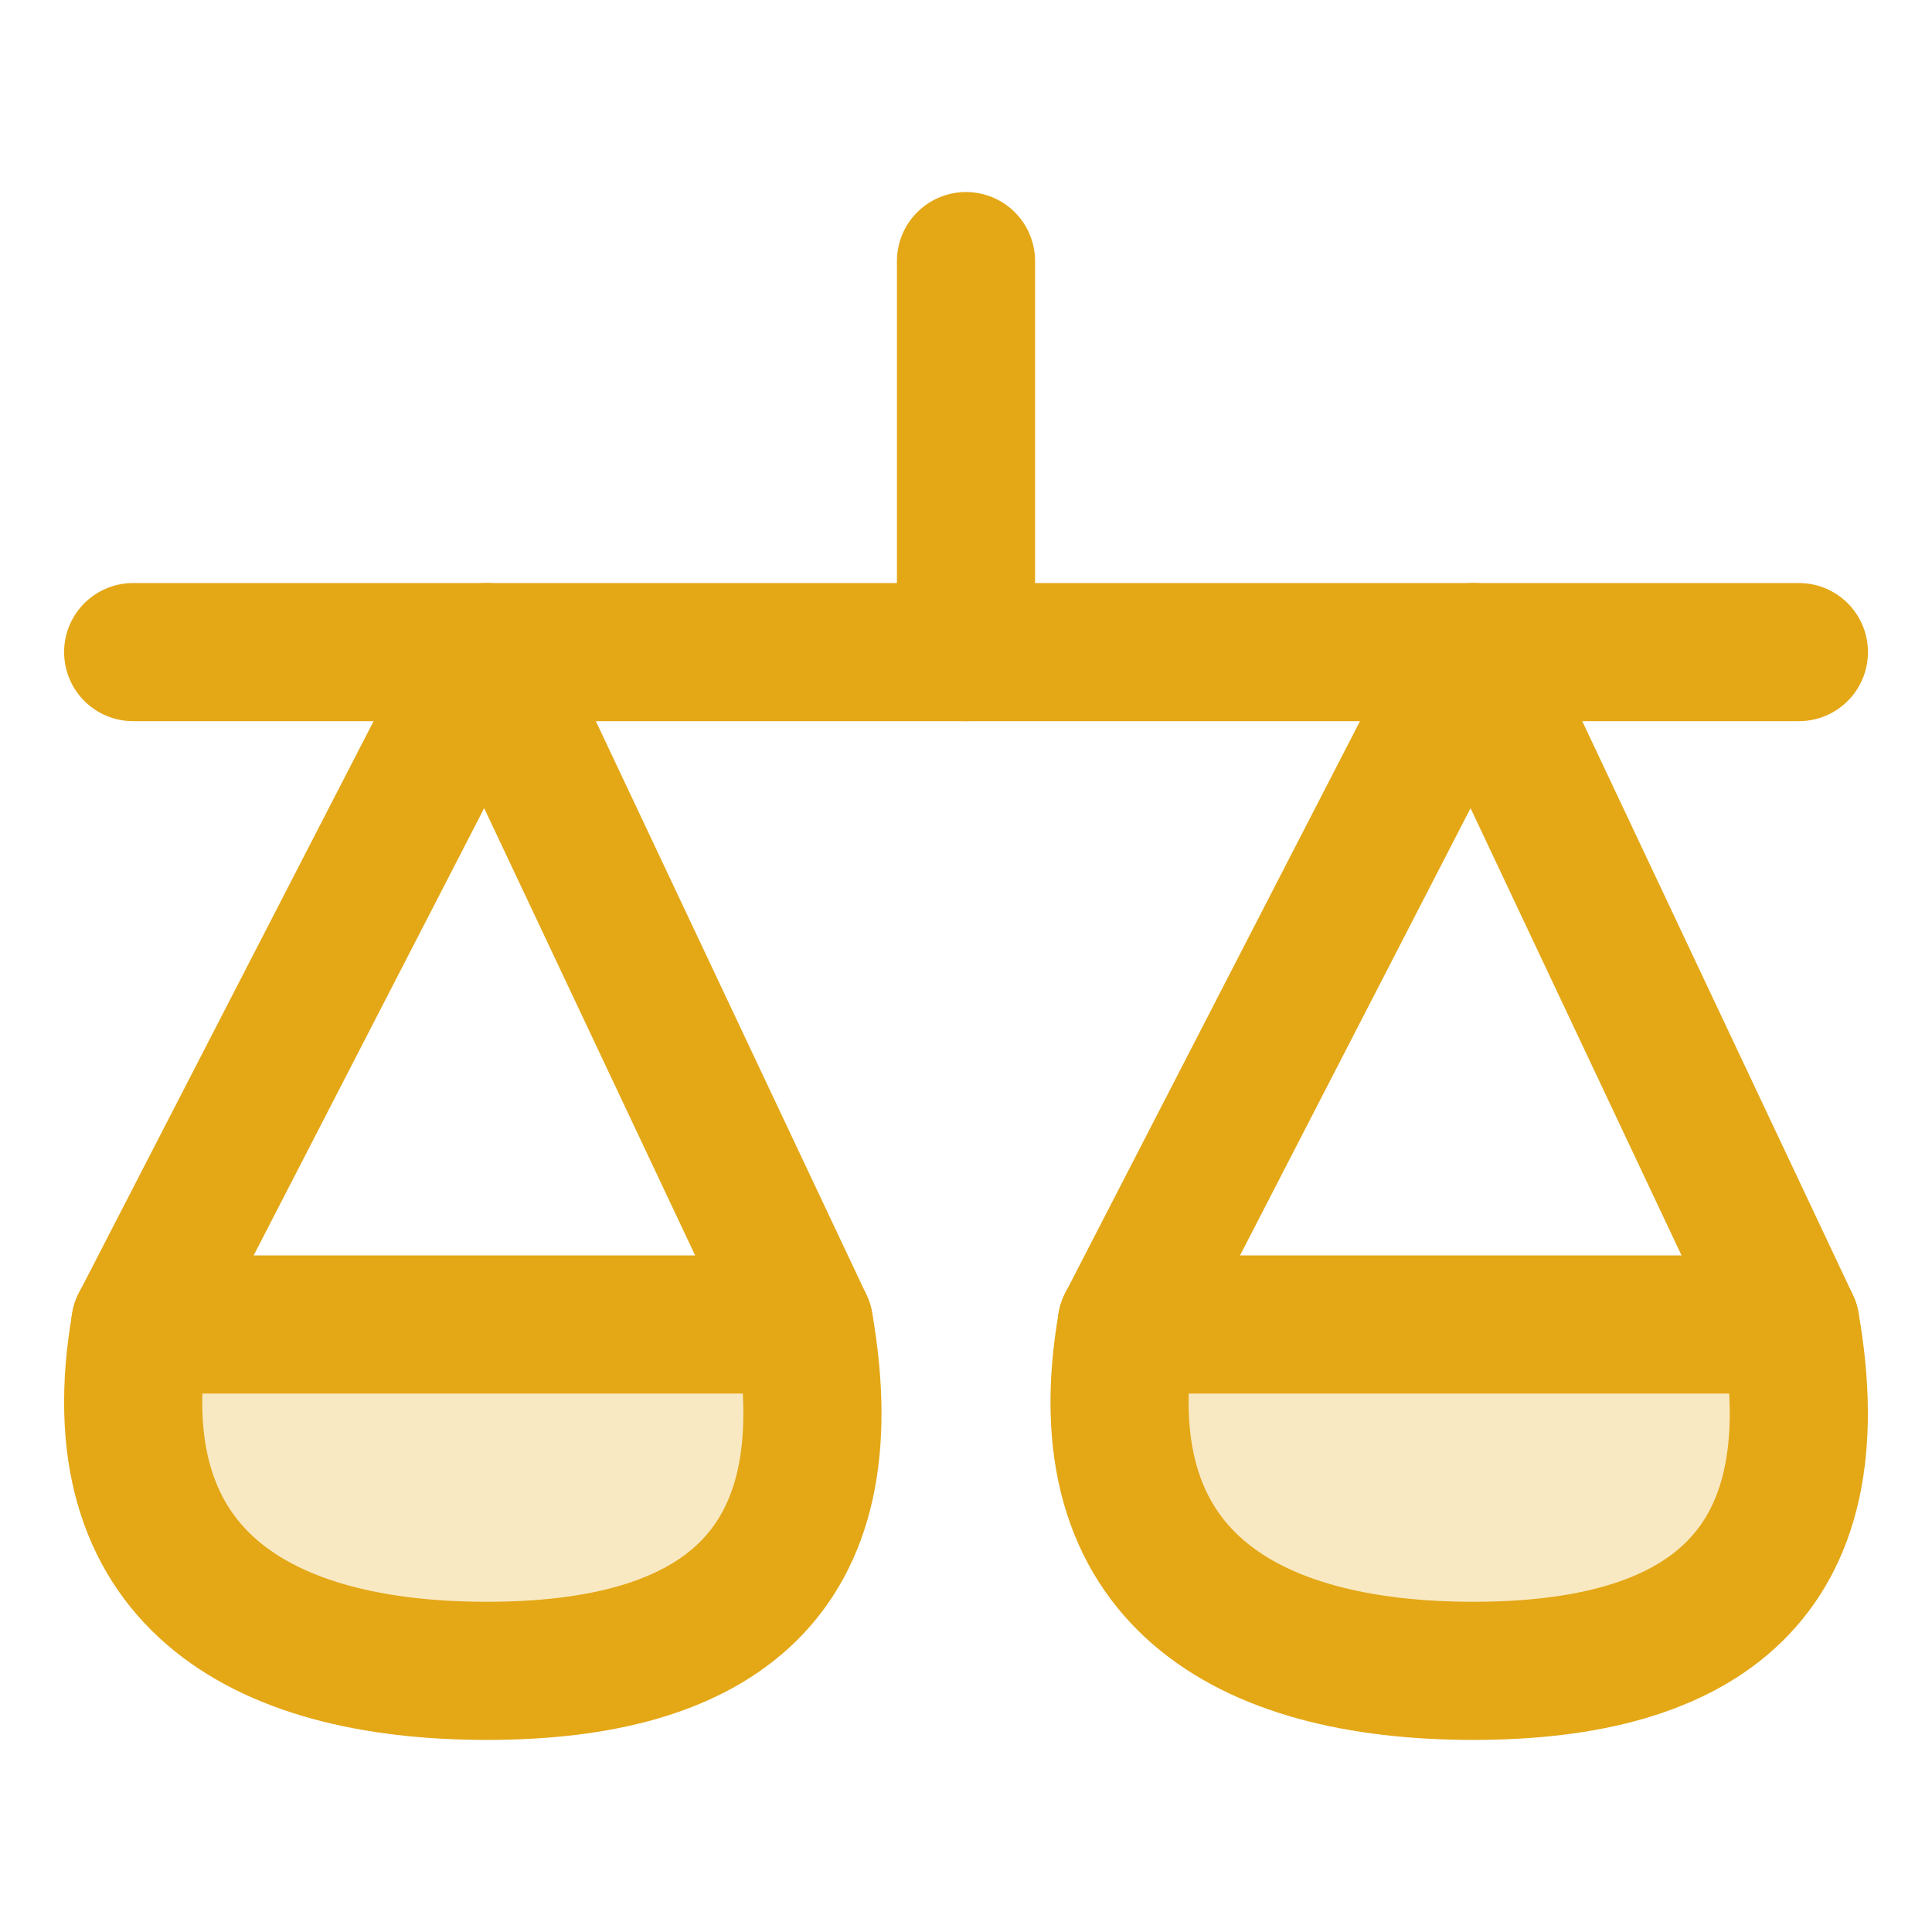 <svg width="40" height="40" viewBox="0 0 40 40" fill="none" xmlns="http://www.w3.org/2000/svg">
<path d="M2.757 13.501H37.244" stroke="#E4A716" stroke-width="2.86" stroke-linecap="round" stroke-linejoin="round"/>
<path d="M20 5.406V13.501" stroke="#E4A716" stroke-width="2.86" stroke-linecap="round" stroke-linejoin="round"/>
<path d="M16.648 27.422C17.557 32.633 14.803 34.593 10.081 34.593C5.359 34.593 1.997 32.633 2.906 27.422H16.648Z" fill="#F9E9C3"/>
<path d="M16.647 27.422H2.904" stroke="#E4A716" stroke-width="2.86" stroke-linecap="round" stroke-linejoin="round"/>
<path d="M2.906 27.422L10.081 13.501L16.648 27.422C17.557 32.633 14.803 34.593 10.081 34.593C5.359 34.593 1.997 32.633 2.906 27.422Z" stroke="#E4A716" stroke-width="2.86" stroke-linecap="round" stroke-linejoin="round"/>
<path d="M37.07 27.422C37.979 32.633 35.225 34.593 30.503 34.593C25.78 34.593 22.419 32.633 23.328 27.422H37.07Z" fill="#F9E9C3"/>
<path d="M37.069 27.422H23.327" stroke="#E4A716" stroke-width="2.86" stroke-linecap="round" stroke-linejoin="round"/>
<path d="M23.328 27.422L30.503 13.501L37.07 27.422C37.979 32.633 35.225 34.593 30.503 34.593C25.78 34.593 22.419 32.633 23.328 27.422Z" stroke="#E4A716" stroke-width="2.86" stroke-linecap="round" stroke-linejoin="round"/>
</svg>
